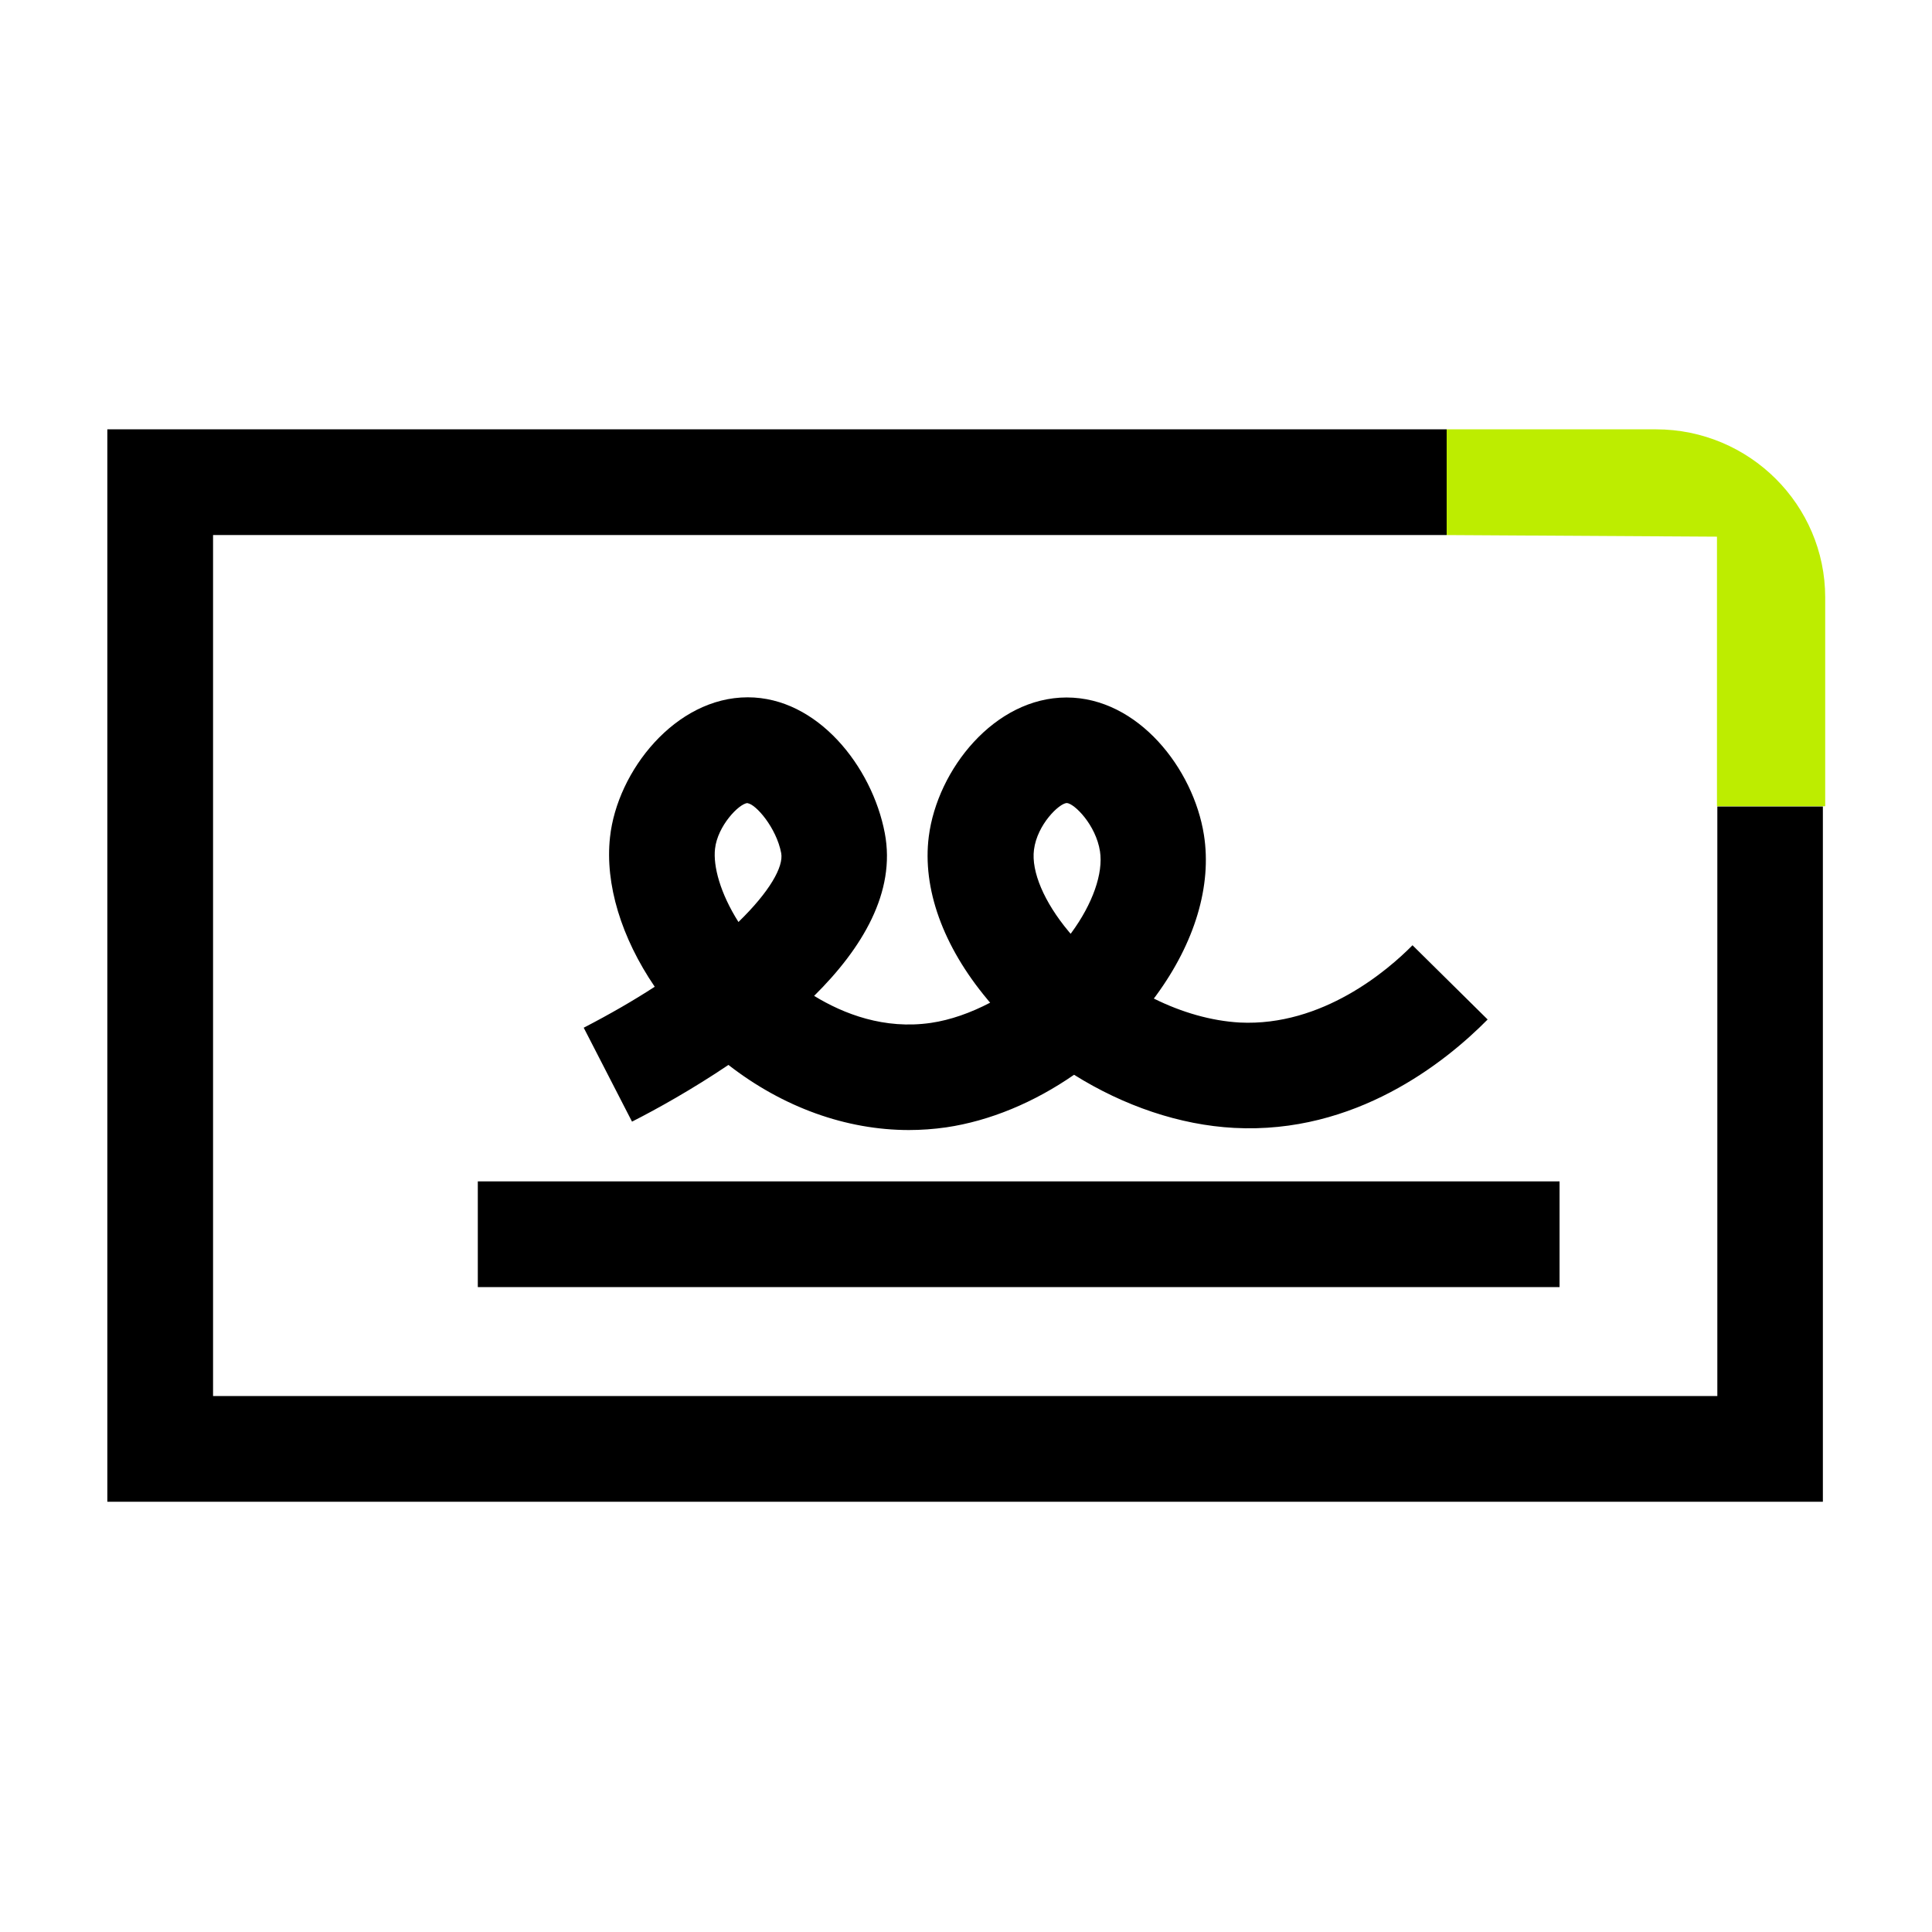 <?xml version="1.0" encoding="UTF-8"?> <svg xmlns="http://www.w3.org/2000/svg" width="108" height="108" viewBox="0 0 108 108" fill="none"><rect width="108" height="108" fill="white"></rect><g clip-path="url(#clip0_17_373)"><path d="M101.9 83.95H6V24H80.87V29.91H11.91V78.04H96V45.08H101.9V83.95Z" fill="black"></path><path d="M80.87 29.91V24H92.57C97.79 24 102.03 28.22 102.03 33.4V45.07H95.98V30L80.86 29.91H80.87Z" fill="#BDED00"></path><path d="M87.18 66.04H26.71V71.95H87.18V66.04Z" fill="black"></path><path d="M50.82 63.17C47.3 63.17 43.77 61.9 40.72 59.53C38.7 60.89 36.75 61.98 35.33 62.7L32.63 57.45C34.1 56.69 35.43 55.92 36.6 55.16C34.74 52.43 33.81 49.43 34.1 46.8C34.5 43.1 37.76 38.98 41.8 38.98C45.69 38.98 48.75 42.84 49.46 46.57C50.09 49.87 48.2 53.01 45.51 55.67C47.16 56.68 49.43 57.56 52.04 57.18C53.13 57.02 54.26 56.62 55.35 56.05C55.3 55.99 55.24 55.93 55.19 55.86C52.71 52.89 51.55 49.66 51.92 46.76C52.4 43.01 55.6 38.99 59.62 38.99C63.62 38.99 66.72 42.98 67.3 46.67C67.75 49.51 66.79 52.7 64.62 55.66C64.58 55.71 64.54 55.76 64.5 55.82C66.07 56.6 67.72 57.07 69.3 57.16C73.93 57.39 77.6 54.22 78.96 52.84L83.16 56.99C80.77 59.41 75.75 63.41 68.99 63.05C65.95 62.89 62.82 61.82 60.04 60.08C57.82 61.62 55.34 62.66 52.89 63.02C52.19 63.12 51.49 63.17 50.79 63.17H50.82ZM59.63 44.89C59.21 44.91 57.98 46.09 57.8 47.5C57.64 48.72 58.37 50.43 59.74 52.07C59.78 52.11 59.81 52.16 59.85 52.2C59.85 52.19 59.87 52.17 59.88 52.16C61.08 50.53 61.68 48.82 61.49 47.59C61.26 46.11 60.06 44.92 59.64 44.89H59.63ZM41.79 44.89C41.31 44.92 40.11 46.17 39.97 47.45C39.86 48.42 40.26 49.93 41.28 51.54C43.02 49.85 43.81 48.45 43.67 47.69C43.4 46.27 42.25 44.95 41.79 44.9V44.89Z" fill="black"></path></g><defs><clipPath id="clip0_17_373"><rect width="96.03" height="59.95" fill="white" transform="translate(6 24)"></rect></clipPath></defs></svg> 